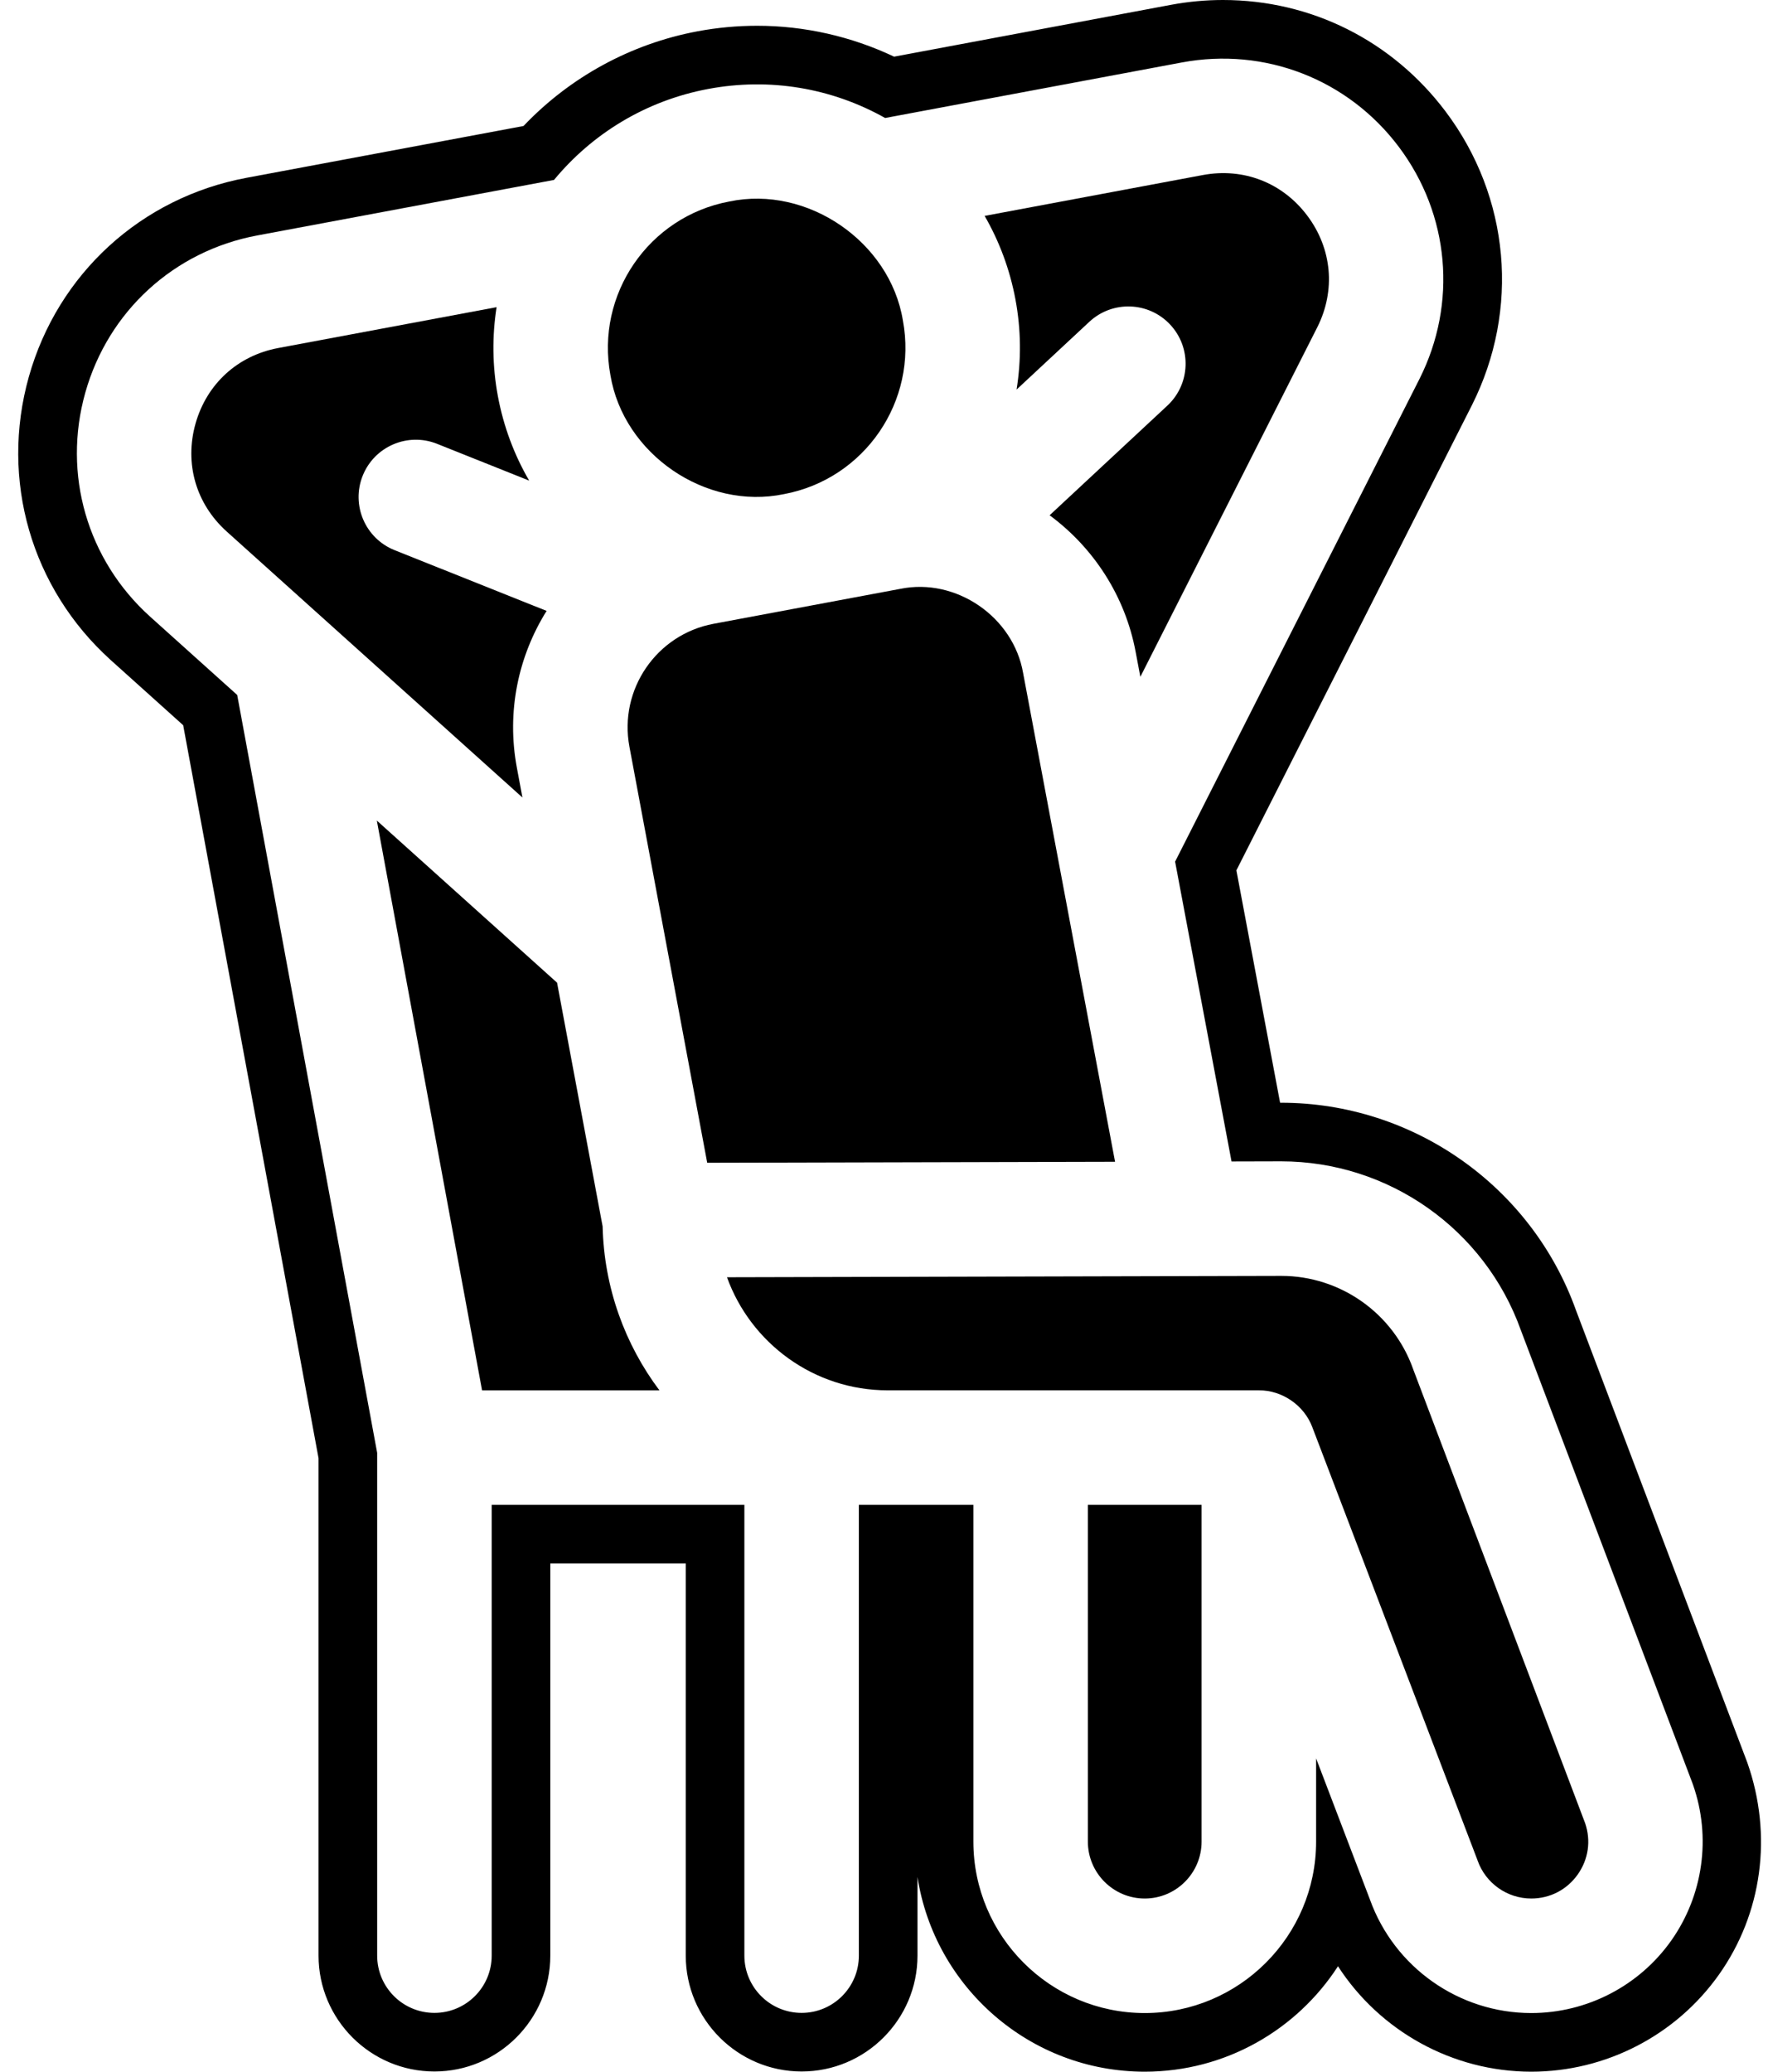 <?xml version="1.0" encoding="UTF-8"?><svg xmlns="http://www.w3.org/2000/svg" xmlns:xlink="http://www.w3.org/1999/xlink" height="500.0" preserveAspectRatio="xMidYMid meet" version="1.0" viewBox="-4.4 0.0 428.0 500.0" width="428.0" zoomAndPan="magnify"><g id="change1_1"><path d="M 399.02 468.379 C 391.273 479.316 378.648 485.848 365.246 485.848 C 347.828 485.848 332.207 474.852 326.309 458.473 L 313.305 424.379 L 313.305 444.473 C 313.305 467.285 294.746 485.848 271.938 485.848 C 249.129 485.848 230.574 467.285 230.574 444.473 L 230.574 363.191 L 202.93 363.195 L 202.93 471.984 C 202.93 479.617 196.746 485.809 189.113 485.809 C 181.477 485.809 175.293 479.617 175.293 471.984 L 175.293 363.195 L 114.293 363.195 L 114.293 471.988 C 114.293 479.617 108.102 485.809 100.469 485.809 C 92.84 485.809 86.648 479.617 86.648 471.988 L 86.648 350.645 L 52.859 167.73 L 31.797 148.793 C 16.629 135.098 10.652 114.395 16.195 94.75 C 21.727 75.109 37.629 60.574 57.688 56.828 L 129.34 43.426 C 138.484 32.355 151.398 24.309 166.574 21.465 C 181.363 18.699 196.312 21.195 209.273 28.477 L 280.883 15.078 C 300.941 11.328 321.012 19.133 333.27 35.441 C 345.535 51.758 347.445 73.219 338.262 91.453 L 279.27 207.957 L 292.891 280.32 L 304.875 280.289 C 330.805 280.289 354.02 296.66 362.734 321.047 L 404.172 430.414 C 404.211 430.516 404.242 430.621 404.281 430.723 C 408.73 443.367 406.762 457.438 399.02 468.379 Z M 417.402 425.402 L 376.059 316.289 C 365.344 286.289 336.738 266.145 304.844 266.145 L 304.613 266.145 L 294.062 210.059 L 350.906 97.816 C 362.523 74.738 360.102 47.578 344.586 26.938 C 331.707 9.816 312.121 0 290.82 0 C 286.637 0 282.418 0.391 278.273 1.164 L 211.434 13.676 C 201.109 8.785 189.785 6.219 178.371 6.219 C 173.574 6.219 168.73 6.664 163.965 7.559 C 147.906 10.566 133.188 18.609 121.977 30.41 L 55.09 42.918 C 29.699 47.668 9.574 66.055 2.57 90.906 C -4.438 115.773 3.125 141.977 22.336 159.312 L 39.82 175.031 L 72.496 351.941 L 72.496 471.984 C 72.496 487.406 85.043 499.953 100.469 499.953 C 115.895 499.953 128.441 487.406 128.441 471.984 L 128.441 377.352 L 161.141 377.352 L 161.141 471.984 C 161.141 487.406 173.691 499.953 189.113 499.953 C 204.535 499.953 217.082 487.406 217.082 471.984 L 217.082 453.008 C 221.199 479.586 244.23 500 271.934 500 C 291.477 500 308.684 489.855 318.59 474.555 C 328.668 490.141 346.18 500 365.25 500 C 383.234 500 400.176 491.238 410.566 476.555 C 420.949 461.887 423.594 443 417.402 425.402"/><path d="M 184.879 119.25 C 204.332 115.598 217.195 96.805 213.555 77.34 C 210.434 58.297 190.473 44.676 171.656 48.633 C 152.191 52.273 139.32 71.074 142.957 90.547 C 146.113 109.602 165.969 123.203 184.879 119.25"/><path d="M 241 94.02 L 258.562 77.668 C 264.148 72.469 272.891 72.773 278.098 78.363 C 283.297 83.949 282.984 92.691 277.402 97.895 L 248.977 124.359 C 259.598 132.191 267.23 143.879 269.746 157.344 L 270.879 163.352 L 313.59 78.992 C 318.066 70.105 317.168 60.02 311.176 52.047 C 305.188 44.078 295.762 40.414 285.965 42.246 L 233.289 52.105 C 236.848 58.27 239.379 65.059 240.727 72.266 C 242.109 79.652 242.133 86.992 241 94.02"/><path d="M 336.832 330.711 C 336.797 330.617 336.766 330.523 336.73 330.43 C 331.961 316.973 319.176 307.934 304.902 307.934 L 171.094 308.262 C 176.824 324.152 192.062 335.555 209.887 335.555 L 299.477 335.555 C 305.098 335.504 310.43 339.184 312.391 344.445 L 352.188 448.754 C 352.227 448.855 352.258 448.957 352.297 449.059 C 354.238 454.531 359.441 458.207 365.246 458.207 C 369.762 458.207 373.852 456.09 376.461 452.406 C 379.047 448.754 379.695 444.254 378.25 440.027 L 336.832 330.711"/><path d="M 258.211 444.473 C 258.211 452.047 264.367 458.207 271.938 458.207 C 279.508 458.207 285.66 452.047 285.66 444.473 L 285.66 363.191 L 258.211 363.191 L 258.211 444.473"/><path d="M 120.371 185.285 C 117.828 171.691 120.742 158.328 127.551 147.441 L 90.855 132.781 C 83.77 129.949 80.32 121.914 83.152 114.82 C 85.98 107.734 94.02 104.285 101.109 107.117 L 123.34 115.996 C 119.719 109.773 117.152 102.91 115.789 95.629 C 114.426 88.324 114.387 81.086 115.477 74.137 L 62.766 83.996 C 52.965 85.828 45.504 92.652 42.797 102.25 C 40.09 111.852 42.895 121.578 50.301 128.262 L 121.715 192.48 L 120.371 185.285"/><path d="M 242.578 162.434 C 240.238 148.906 226.41 139.375 212.949 142.117 L 167.836 150.555 C 154.07 153.129 144.965 166.43 147.539 180.203 L 166.32 280.633 L 264.773 280.391 L 242.578 162.434"/><path d="M 130.074 237.168 L 86.566 198.043 L 111.969 335.559 L 154.785 335.559 C 146.461 324.465 141.422 310.789 141.07 295.977 L 130.074 237.168"/></g></svg>